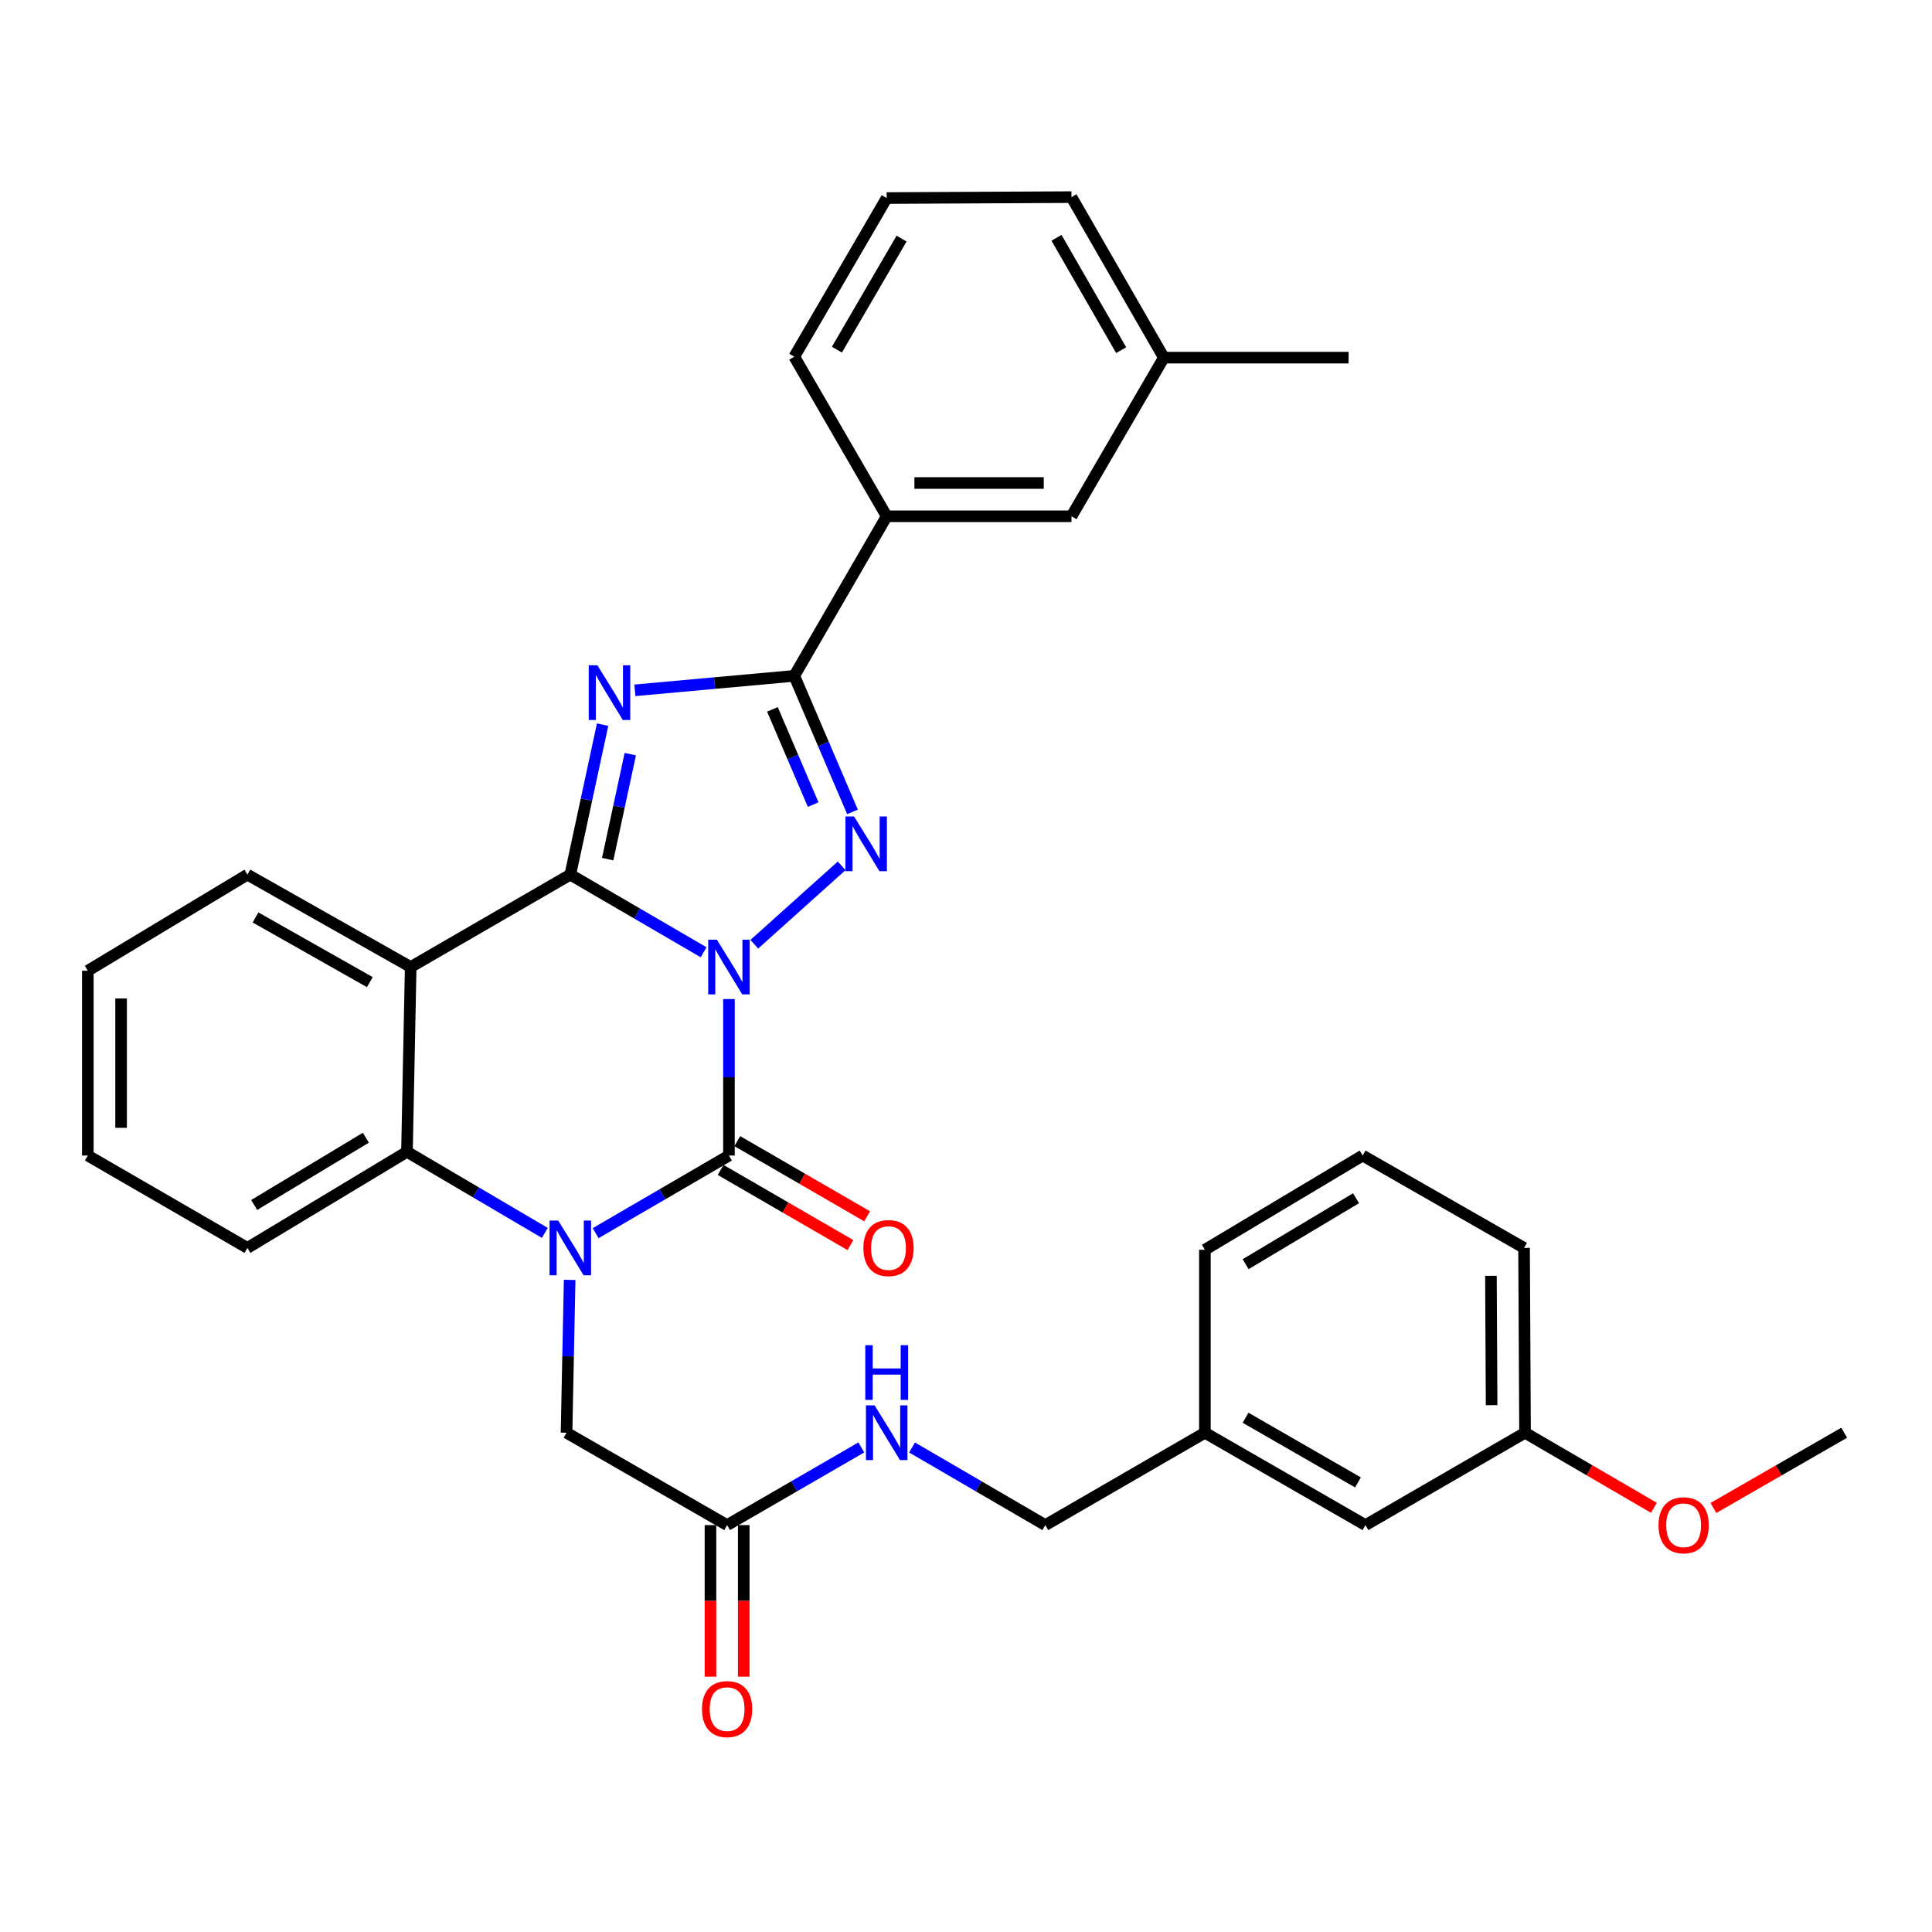 <?xml version='1.0' encoding='iso-8859-1'?>
<svg version='1.1' baseProfile='full'
              xmlns='http://www.w3.org/2000/svg'
                      xmlns:rdkit='http://www.rdkit.org/xml'
                      xmlns:xlink='http://www.w3.org/1999/xlink'
                  xml:space='preserve'
width='1000px' height='1000px' viewBox='0 0 1000 1000'>
<!-- END OF HEADER -->
<rect style='opacity:1.0;fill:#FFFFFF;stroke:none' width='1000' height='1000' x='0' y='0'> </rect>
<path class='bond-0' d='M 364.189,492.888 L 329.689,472.8' style='fill:none;fill-rule:evenodd;stroke:#0000FF;stroke-width:6px;stroke-linecap:butt;stroke-linejoin:miter;stroke-opacity:1' />
<path class='bond-0' d='M 329.689,472.8 L 295.189,452.711' style='fill:none;fill-rule:evenodd;stroke:#000000;stroke-width:6px;stroke-linecap:butt;stroke-linejoin:miter;stroke-opacity:1' />
<path class='bond-1' d='M 377.305,517.124 L 377.305,557.613' style='fill:none;fill-rule:evenodd;stroke:#0000FF;stroke-width:6px;stroke-linecap:butt;stroke-linejoin:miter;stroke-opacity:1' />
<path class='bond-1' d='M 377.305,557.613 L 377.305,598.103' style='fill:none;fill-rule:evenodd;stroke:#000000;stroke-width:6px;stroke-linecap:butt;stroke-linejoin:miter;stroke-opacity:1' />
<path class='bond-4' d='M 390.431,488.739 L 435.636,448.15' style='fill:none;fill-rule:evenodd;stroke:#0000FF;stroke-width:6px;stroke-linecap:butt;stroke-linejoin:miter;stroke-opacity:1' />
<path class='bond-2' d='M 295.189,452.711 L 303.548,413.891' style='fill:none;fill-rule:evenodd;stroke:#000000;stroke-width:6px;stroke-linecap:butt;stroke-linejoin:miter;stroke-opacity:1' />
<path class='bond-2' d='M 303.548,413.891 L 311.906,375.071' style='fill:none;fill-rule:evenodd;stroke:#0000FF;stroke-width:6px;stroke-linecap:butt;stroke-linejoin:miter;stroke-opacity:1' />
<path class='bond-2' d='M 314.534,444.691 L 320.385,417.516' style='fill:none;fill-rule:evenodd;stroke:#000000;stroke-width:6px;stroke-linecap:butt;stroke-linejoin:miter;stroke-opacity:1' />
<path class='bond-2' d='M 320.385,417.516 L 326.236,390.342' style='fill:none;fill-rule:evenodd;stroke:#0000FF;stroke-width:6px;stroke-linecap:butt;stroke-linejoin:miter;stroke-opacity:1' />
<path class='bond-6' d='M 295.189,452.711 L 212.576,500.525' style='fill:none;fill-rule:evenodd;stroke:#000000;stroke-width:6px;stroke-linecap:butt;stroke-linejoin:miter;stroke-opacity:1' />
<path class='bond-3' d='M 377.305,598.103 L 342.805,618.191' style='fill:none;fill-rule:evenodd;stroke:#000000;stroke-width:6px;stroke-linecap:butt;stroke-linejoin:miter;stroke-opacity:1' />
<path class='bond-3' d='M 342.805,618.191 L 308.305,638.279' style='fill:none;fill-rule:evenodd;stroke:#0000FF;stroke-width:6px;stroke-linecap:butt;stroke-linejoin:miter;stroke-opacity:1' />
<path class='bond-11' d='M 372.99,605.555 L 406.589,625.008' style='fill:none;fill-rule:evenodd;stroke:#000000;stroke-width:6px;stroke-linecap:butt;stroke-linejoin:miter;stroke-opacity:1' />
<path class='bond-11' d='M 406.589,625.008 L 440.189,644.461' style='fill:none;fill-rule:evenodd;stroke:#FF0000;stroke-width:6px;stroke-linecap:butt;stroke-linejoin:miter;stroke-opacity:1' />
<path class='bond-11' d='M 381.62,590.65 L 415.219,610.103' style='fill:none;fill-rule:evenodd;stroke:#000000;stroke-width:6px;stroke-linecap:butt;stroke-linejoin:miter;stroke-opacity:1' />
<path class='bond-11' d='M 415.219,610.103 L 448.818,629.556' style='fill:none;fill-rule:evenodd;stroke:#FF0000;stroke-width:6px;stroke-linecap:butt;stroke-linejoin:miter;stroke-opacity:1' />
<path class='bond-33' d='M 328.615,357.309 L 369.867,353.566' style='fill:none;fill-rule:evenodd;stroke:#0000FF;stroke-width:6px;stroke-linecap:butt;stroke-linejoin:miter;stroke-opacity:1' />
<path class='bond-33' d='M 369.867,353.566 L 411.119,349.823' style='fill:none;fill-rule:evenodd;stroke:#000000;stroke-width:6px;stroke-linecap:butt;stroke-linejoin:miter;stroke-opacity:1' />
<path class='bond-7' d='M 281.997,638.154 L 246.32,617.162' style='fill:none;fill-rule:evenodd;stroke:#0000FF;stroke-width:6px;stroke-linecap:butt;stroke-linejoin:miter;stroke-opacity:1' />
<path class='bond-7' d='M 246.32,617.162 L 210.643,596.17' style='fill:none;fill-rule:evenodd;stroke:#000000;stroke-width:6px;stroke-linecap:butt;stroke-linejoin:miter;stroke-opacity:1' />
<path class='bond-8' d='M 294.851,662.468 L 294.044,702.024' style='fill:none;fill-rule:evenodd;stroke:#0000FF;stroke-width:6px;stroke-linecap:butt;stroke-linejoin:miter;stroke-opacity:1' />
<path class='bond-8' d='M 294.044,702.024 L 293.237,741.581' style='fill:none;fill-rule:evenodd;stroke:#000000;stroke-width:6px;stroke-linecap:butt;stroke-linejoin:miter;stroke-opacity:1' />
<path class='bond-5' d='M 441.25,420.237 L 426.185,385.03' style='fill:none;fill-rule:evenodd;stroke:#0000FF;stroke-width:6px;stroke-linecap:butt;stroke-linejoin:miter;stroke-opacity:1' />
<path class='bond-5' d='M 426.185,385.03 L 411.119,349.823' style='fill:none;fill-rule:evenodd;stroke:#000000;stroke-width:6px;stroke-linecap:butt;stroke-linejoin:miter;stroke-opacity:1' />
<path class='bond-5' d='M 420.896,416.45 L 410.351,391.805' style='fill:none;fill-rule:evenodd;stroke:#0000FF;stroke-width:6px;stroke-linecap:butt;stroke-linejoin:miter;stroke-opacity:1' />
<path class='bond-5' d='M 410.351,391.805 L 399.805,367.161' style='fill:none;fill-rule:evenodd;stroke:#000000;stroke-width:6px;stroke-linecap:butt;stroke-linejoin:miter;stroke-opacity:1' />
<path class='bond-9' d='M 411.119,349.823 L 458.952,267.229' style='fill:none;fill-rule:evenodd;stroke:#000000;stroke-width:6px;stroke-linecap:butt;stroke-linejoin:miter;stroke-opacity:1' />
<path class='bond-15' d='M 212.576,500.525 L 128.058,452.711' style='fill:none;fill-rule:evenodd;stroke:#000000;stroke-width:6px;stroke-linecap:butt;stroke-linejoin:miter;stroke-opacity:1' />
<path class='bond-15' d='M 191.418,508.343 L 132.255,474.874' style='fill:none;fill-rule:evenodd;stroke:#000000;stroke-width:6px;stroke-linecap:butt;stroke-linejoin:miter;stroke-opacity:1' />
<path class='bond-34' d='M 212.576,500.525 L 210.643,596.17' style='fill:none;fill-rule:evenodd;stroke:#000000;stroke-width:6px;stroke-linecap:butt;stroke-linejoin:miter;stroke-opacity:1' />
<path class='bond-21' d='M 210.643,596.17 L 128.058,645.916' style='fill:none;fill-rule:evenodd;stroke:#000000;stroke-width:6px;stroke-linecap:butt;stroke-linejoin:miter;stroke-opacity:1' />
<path class='bond-21' d='M 189.368,588.879 L 131.559,623.701' style='fill:none;fill-rule:evenodd;stroke:#000000;stroke-width:6px;stroke-linecap:butt;stroke-linejoin:miter;stroke-opacity:1' />
<path class='bond-10' d='M 293.237,741.581 L 376.348,789.394' style='fill:none;fill-rule:evenodd;stroke:#000000;stroke-width:6px;stroke-linecap:butt;stroke-linejoin:miter;stroke-opacity:1' />
<path class='bond-13' d='M 458.952,267.229 L 554.597,267.229' style='fill:none;fill-rule:evenodd;stroke:#000000;stroke-width:6px;stroke-linecap:butt;stroke-linejoin:miter;stroke-opacity:1' />
<path class='bond-13' d='M 473.299,250.006 L 540.25,250.006' style='fill:none;fill-rule:evenodd;stroke:#000000;stroke-width:6px;stroke-linecap:butt;stroke-linejoin:miter;stroke-opacity:1' />
<path class='bond-23' d='M 458.952,267.229 L 411.119,184.625' style='fill:none;fill-rule:evenodd;stroke:#000000;stroke-width:6px;stroke-linecap:butt;stroke-linejoin:miter;stroke-opacity:1' />
<path class='bond-12' d='M 376.348,789.394 L 411.087,769.286' style='fill:none;fill-rule:evenodd;stroke:#000000;stroke-width:6px;stroke-linecap:butt;stroke-linejoin:miter;stroke-opacity:1' />
<path class='bond-12' d='M 411.087,769.286 L 445.826,749.178' style='fill:none;fill-rule:evenodd;stroke:#0000FF;stroke-width:6px;stroke-linecap:butt;stroke-linejoin:miter;stroke-opacity:1' />
<path class='bond-14' d='M 367.736,789.394 L 367.736,828.623' style='fill:none;fill-rule:evenodd;stroke:#000000;stroke-width:6px;stroke-linecap:butt;stroke-linejoin:miter;stroke-opacity:1' />
<path class='bond-14' d='M 367.736,828.623 L 367.736,867.852' style='fill:none;fill-rule:evenodd;stroke:#FF0000;stroke-width:6px;stroke-linecap:butt;stroke-linejoin:miter;stroke-opacity:1' />
<path class='bond-14' d='M 384.959,789.394 L 384.959,828.623' style='fill:none;fill-rule:evenodd;stroke:#000000;stroke-width:6px;stroke-linecap:butt;stroke-linejoin:miter;stroke-opacity:1' />
<path class='bond-14' d='M 384.959,828.623 L 384.959,867.852' style='fill:none;fill-rule:evenodd;stroke:#FF0000;stroke-width:6px;stroke-linecap:butt;stroke-linejoin:miter;stroke-opacity:1' />
<path class='bond-16' d='M 472.067,749.219 L 506.558,769.306' style='fill:none;fill-rule:evenodd;stroke:#0000FF;stroke-width:6px;stroke-linecap:butt;stroke-linejoin:miter;stroke-opacity:1' />
<path class='bond-16' d='M 506.558,769.306 L 541.048,789.394' style='fill:none;fill-rule:evenodd;stroke:#000000;stroke-width:6px;stroke-linecap:butt;stroke-linejoin:miter;stroke-opacity:1' />
<path class='bond-19' d='M 554.597,267.229 L 602.41,185.113' style='fill:none;fill-rule:evenodd;stroke:#000000;stroke-width:6px;stroke-linecap:butt;stroke-linejoin:miter;stroke-opacity:1' />
<path class='bond-31' d='M 128.058,452.711 L 45.455,502.457' style='fill:none;fill-rule:evenodd;stroke:#000000;stroke-width:6px;stroke-linecap:butt;stroke-linejoin:miter;stroke-opacity:1' />
<path class='bond-18' d='M 541.048,789.394 L 623.652,741.581' style='fill:none;fill-rule:evenodd;stroke:#000000;stroke-width:6px;stroke-linecap:butt;stroke-linejoin:miter;stroke-opacity:1' />
<path class='bond-17' d='M 706.763,789.394 L 623.652,741.581' style='fill:none;fill-rule:evenodd;stroke:#000000;stroke-width:6px;stroke-linecap:butt;stroke-linejoin:miter;stroke-opacity:1' />
<path class='bond-17' d='M 702.885,767.293 L 644.707,733.824' style='fill:none;fill-rule:evenodd;stroke:#000000;stroke-width:6px;stroke-linecap:butt;stroke-linejoin:miter;stroke-opacity:1' />
<path class='bond-20' d='M 706.763,789.394 L 789.357,741.581' style='fill:none;fill-rule:evenodd;stroke:#000000;stroke-width:6px;stroke-linecap:butt;stroke-linejoin:miter;stroke-opacity:1' />
<path class='bond-27' d='M 623.652,741.581 L 623.652,646.873' style='fill:none;fill-rule:evenodd;stroke:#000000;stroke-width:6px;stroke-linecap:butt;stroke-linejoin:miter;stroke-opacity:1' />
<path class='bond-29' d='M 602.41,185.113 L 698.037,185.113' style='fill:none;fill-rule:evenodd;stroke:#000000;stroke-width:6px;stroke-linecap:butt;stroke-linejoin:miter;stroke-opacity:1' />
<path class='bond-36' d='M 602.41,185.113 L 554.597,102.031' style='fill:none;fill-rule:evenodd;stroke:#000000;stroke-width:6px;stroke-linecap:butt;stroke-linejoin:miter;stroke-opacity:1' />
<path class='bond-36' d='M 580.311,181.241 L 546.841,123.084' style='fill:none;fill-rule:evenodd;stroke:#000000;stroke-width:6px;stroke-linecap:butt;stroke-linejoin:miter;stroke-opacity:1' />
<path class='bond-22' d='M 789.357,741.581 L 822.713,761.009' style='fill:none;fill-rule:evenodd;stroke:#000000;stroke-width:6px;stroke-linecap:butt;stroke-linejoin:miter;stroke-opacity:1' />
<path class='bond-22' d='M 822.713,761.009 L 856.069,780.438' style='fill:none;fill-rule:evenodd;stroke:#FF0000;stroke-width:6px;stroke-linecap:butt;stroke-linejoin:miter;stroke-opacity:1' />
<path class='bond-37' d='M 789.357,741.581 L 788.85,645.916' style='fill:none;fill-rule:evenodd;stroke:#000000;stroke-width:6px;stroke-linecap:butt;stroke-linejoin:miter;stroke-opacity:1' />
<path class='bond-37' d='M 772.058,727.322 L 771.703,660.357' style='fill:none;fill-rule:evenodd;stroke:#000000;stroke-width:6px;stroke-linecap:butt;stroke-linejoin:miter;stroke-opacity:1' />
<path class='bond-32' d='M 128.058,645.916 L 45.455,598.103' style='fill:none;fill-rule:evenodd;stroke:#000000;stroke-width:6px;stroke-linecap:butt;stroke-linejoin:miter;stroke-opacity:1' />
<path class='bond-30' d='M 886.841,780.535 L 920.693,761.058' style='fill:none;fill-rule:evenodd;stroke:#FF0000;stroke-width:6px;stroke-linecap:butt;stroke-linejoin:miter;stroke-opacity:1' />
<path class='bond-30' d='M 920.693,761.058 L 954.545,741.581' style='fill:none;fill-rule:evenodd;stroke:#000000;stroke-width:6px;stroke-linecap:butt;stroke-linejoin:miter;stroke-opacity:1' />
<path class='bond-24' d='M 411.119,184.625 L 458.952,102.509' style='fill:none;fill-rule:evenodd;stroke:#000000;stroke-width:6px;stroke-linecap:butt;stroke-linejoin:miter;stroke-opacity:1' />
<path class='bond-24' d='M 433.177,180.976 L 466.659,123.495' style='fill:none;fill-rule:evenodd;stroke:#000000;stroke-width:6px;stroke-linecap:butt;stroke-linejoin:miter;stroke-opacity:1' />
<path class='bond-26' d='M 458.952,102.509 L 554.597,102.031' style='fill:none;fill-rule:evenodd;stroke:#000000;stroke-width:6px;stroke-linecap:butt;stroke-linejoin:miter;stroke-opacity:1' />
<path class='bond-25' d='M 705.299,598.103 L 623.652,646.873' style='fill:none;fill-rule:evenodd;stroke:#000000;stroke-width:6px;stroke-linecap:butt;stroke-linejoin:miter;stroke-opacity:1' />
<path class='bond-25' d='M 701.884,620.204 L 644.731,654.343' style='fill:none;fill-rule:evenodd;stroke:#000000;stroke-width:6px;stroke-linecap:butt;stroke-linejoin:miter;stroke-opacity:1' />
<path class='bond-28' d='M 705.299,598.103 L 788.85,645.916' style='fill:none;fill-rule:evenodd;stroke:#000000;stroke-width:6px;stroke-linecap:butt;stroke-linejoin:miter;stroke-opacity:1' />
<path class='bond-35' d='M 45.455,502.457 L 45.455,598.103' style='fill:none;fill-rule:evenodd;stroke:#000000;stroke-width:6px;stroke-linecap:butt;stroke-linejoin:miter;stroke-opacity:1' />
<path class='bond-35' d='M 62.678,516.804 L 62.678,583.756' style='fill:none;fill-rule:evenodd;stroke:#000000;stroke-width:6px;stroke-linecap:butt;stroke-linejoin:miter;stroke-opacity:1' />
<path  class='atom-0' d='M 371.045 486.365
L 380.325 501.365
Q 381.245 502.845, 382.725 505.525
Q 384.205 508.205, 384.285 508.365
L 384.285 486.365
L 388.045 486.365
L 388.045 514.685
L 384.165 514.685
L 374.205 498.285
Q 373.045 496.365, 371.805 494.165
Q 370.605 491.965, 370.245 491.285
L 370.245 514.685
L 366.565 514.685
L 366.565 486.365
L 371.045 486.365
' fill='#0000FF'/>
<path  class='atom-3' d='M 309.214 344.341
L 318.494 359.341
Q 319.414 360.821, 320.894 363.501
Q 322.374 366.181, 322.454 366.341
L 322.454 344.341
L 326.214 344.341
L 326.214 372.661
L 322.334 372.661
L 312.374 356.261
Q 311.214 354.341, 309.974 352.141
Q 308.774 349.941, 308.414 349.261
L 308.414 372.661
L 304.734 372.661
L 304.734 344.341
L 309.214 344.341
' fill='#0000FF'/>
<path  class='atom-4' d='M 288.929 631.756
L 298.209 646.756
Q 299.129 648.236, 300.609 650.916
Q 302.089 653.596, 302.169 653.756
L 302.169 631.756
L 305.929 631.756
L 305.929 660.076
L 302.049 660.076
L 292.089 643.676
Q 290.929 641.756, 289.689 639.556
Q 288.489 637.356, 288.129 636.676
L 288.129 660.076
L 284.449 660.076
L 284.449 631.756
L 288.929 631.756
' fill='#0000FF'/>
<path  class='atom-5' d='M 442.061 422.601
L 451.341 437.601
Q 452.261 439.081, 453.741 441.761
Q 455.221 444.441, 455.301 444.601
L 455.301 422.601
L 459.061 422.601
L 459.061 450.921
L 455.181 450.921
L 445.221 434.521
Q 444.061 432.601, 442.821 430.401
Q 441.621 428.201, 441.261 427.521
L 441.261 450.921
L 437.581 450.921
L 437.581 422.601
L 442.061 422.601
' fill='#0000FF'/>
<path  class='atom-12' d='M 446.889 645.996
Q 446.889 639.196, 450.249 635.396
Q 453.609 631.596, 459.889 631.596
Q 466.169 631.596, 469.529 635.396
Q 472.889 639.196, 472.889 645.996
Q 472.889 652.876, 469.489 656.796
Q 466.089 660.676, 459.889 660.676
Q 453.649 660.676, 450.249 656.796
Q 446.889 652.916, 446.889 645.996
M 459.889 657.476
Q 464.209 657.476, 466.529 654.596
Q 468.889 651.676, 468.889 645.996
Q 468.889 640.436, 466.529 637.636
Q 464.209 634.796, 459.889 634.796
Q 455.569 634.796, 453.209 637.596
Q 450.889 640.396, 450.889 645.996
Q 450.889 651.716, 453.209 654.596
Q 455.569 657.476, 459.889 657.476
' fill='#FF0000'/>
<path  class='atom-13' d='M 452.692 727.421
L 461.972 742.421
Q 462.892 743.901, 464.372 746.581
Q 465.852 749.261, 465.932 749.421
L 465.932 727.421
L 469.692 727.421
L 469.692 755.741
L 465.812 755.741
L 455.852 739.341
Q 454.692 737.421, 453.452 735.221
Q 452.252 733.021, 451.892 732.341
L 451.892 755.741
L 448.212 755.741
L 448.212 727.421
L 452.692 727.421
' fill='#0000FF'/>
<path  class='atom-13' d='M 447.872 696.269
L 451.712 696.269
L 451.712 708.309
L 466.192 708.309
L 466.192 696.269
L 470.032 696.269
L 470.032 724.589
L 466.192 724.589
L 466.192 711.509
L 451.712 711.509
L 451.712 724.589
L 447.872 724.589
L 447.872 696.269
' fill='#0000FF'/>
<path  class='atom-15' d='M 363.348 884.631
Q 363.348 877.831, 366.708 874.031
Q 370.068 870.231, 376.348 870.231
Q 382.628 870.231, 385.988 874.031
Q 389.348 877.831, 389.348 884.631
Q 389.348 891.511, 385.948 895.431
Q 382.548 899.311, 376.348 899.311
Q 370.108 899.311, 366.708 895.431
Q 363.348 891.551, 363.348 884.631
M 376.348 896.111
Q 380.668 896.111, 382.988 893.231
Q 385.348 890.311, 385.348 884.631
Q 385.348 879.071, 382.988 876.271
Q 380.668 873.431, 376.348 873.431
Q 372.028 873.431, 369.668 876.231
Q 367.348 879.031, 367.348 884.631
Q 367.348 890.351, 369.668 893.231
Q 372.028 896.111, 376.348 896.111
' fill='#FF0000'/>
<path  class='atom-23' d='M 858.444 789.474
Q 858.444 782.674, 861.804 778.874
Q 865.164 775.074, 871.444 775.074
Q 877.724 775.074, 881.084 778.874
Q 884.444 782.674, 884.444 789.474
Q 884.444 796.354, 881.044 800.274
Q 877.644 804.154, 871.444 804.154
Q 865.204 804.154, 861.804 800.274
Q 858.444 796.394, 858.444 789.474
M 871.444 800.954
Q 875.764 800.954, 878.084 798.074
Q 880.444 795.154, 880.444 789.474
Q 880.444 783.914, 878.084 781.114
Q 875.764 778.274, 871.444 778.274
Q 867.124 778.274, 864.764 781.074
Q 862.444 783.874, 862.444 789.474
Q 862.444 795.194, 864.764 798.074
Q 867.124 800.954, 871.444 800.954
' fill='#FF0000'/>
</svg>

